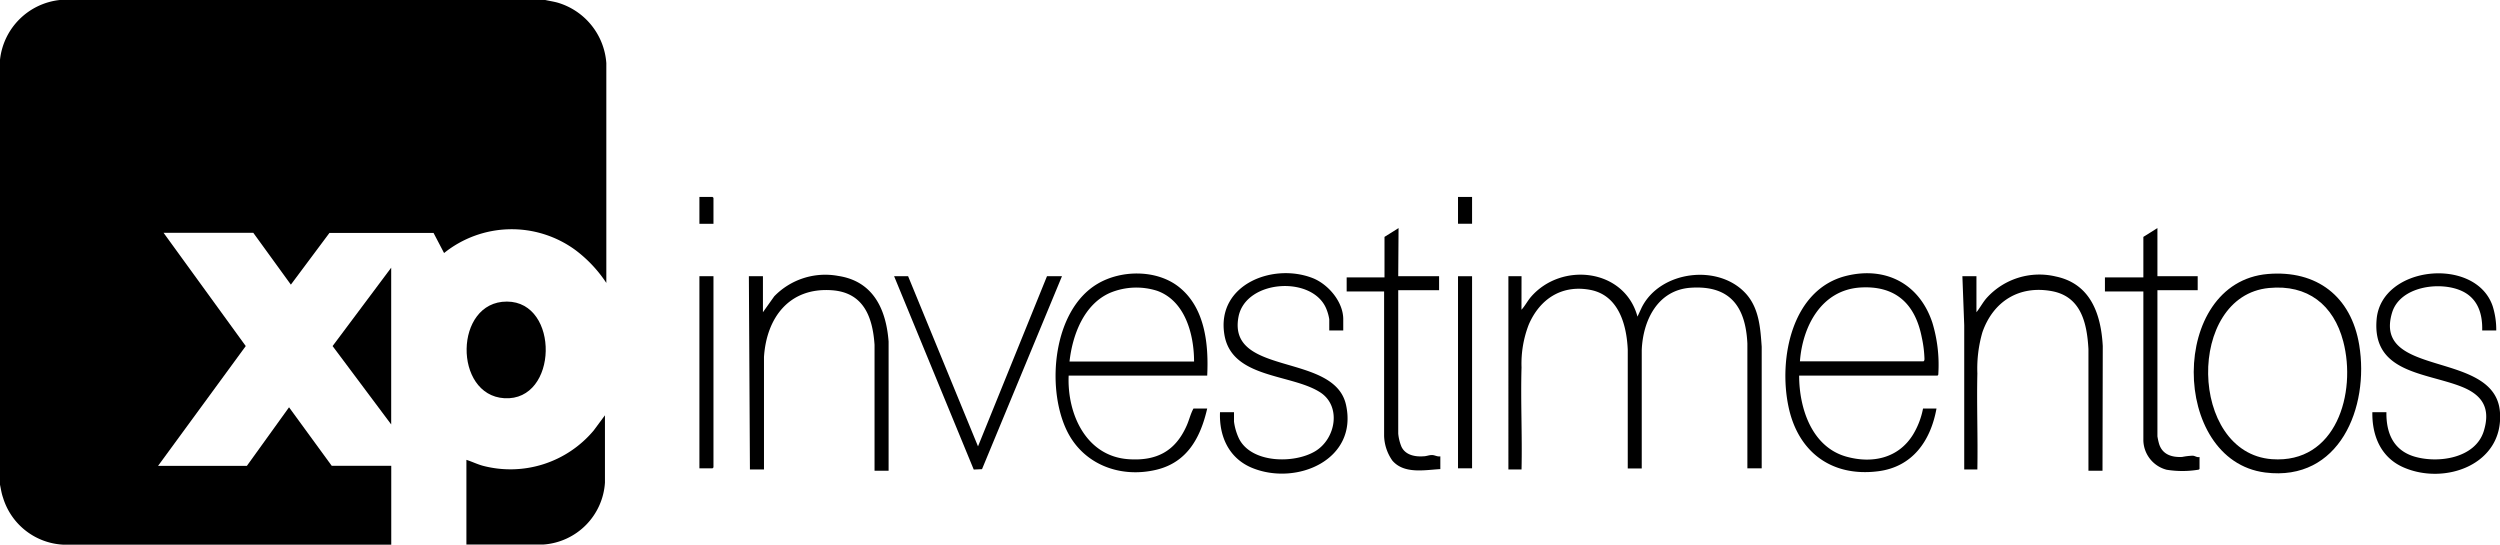 <svg xmlns="http://www.w3.org/2000/svg" viewBox="0 0 380.57 82.9"><title>xp</title><g id="Camada_2" data-name="Camada 2"><g id="Estrutura"><path d="M83,0c.63.14,1.26.23,1.88.4a10.37,10.37,0,0,1,7.42,9.2V43.07a20,20,0,0,0-4.7-5,16.43,16.43,0,0,0-20,.45l-1.6-3.06-15.85,0-5.87,7.87-5.72-7.89H24.9L37.41,52.68,24.06,70.92H37.58L44,62l6.5,8.91h9.06v12h-50a10.11,10.11,0,0,1-9.1-7.16C.23,75.1.14,74.44,0,73.79V9.1A10.26,10.26,0,0,1,9.1,0Z"></path><path d="M71,70c.84.27,1.63.66,2.49.9a16.54,16.54,0,0,0,16.88-5.36l1.72-2.32V73.47a10.09,10.09,0,0,1-9.34,9.42H71Z"></path><path d="M231.61,47.15c.54-.58.91-1.33,1.44-1.95,4.67-5.4,14.26-4.3,16.22,3l.63-1.36c2.81-5.69,11.87-6.77,16-2,1.9,2.23,2.08,5.14,2.28,7.94V71.29H266v-19c-.27-5.6-2.63-8.88-8.6-8.49-5.07.33-7.31,5-7.48,9.51v18h-2.13V53.23c-.17-3.84-1.41-8.31-5.74-9.11s-7.65,1.4-9.33,5.29a16.44,16.44,0,0,0-1.1,6.51c-.15,5.18.12,10.38,0,15.55h-2V42.05h2Z"></path><path d="M273.88,57.18c0,4.94,1.9,10.82,7.14,12.32,4,1.13,8,.26,10.22-3.38a12,12,0,0,0,1.5-3.93h2.05c-.89,4.92-3.65,8.89-8.89,9.55-7.1.9-12.2-2.95-13.64-9.83-1.54-7.29.48-17.9,8.85-19.93,6.05-1.46,11.12,1.3,13.05,7.14a22.11,22.11,0,0,1,.91,7.74c0,.13,0,.24-.14.32ZM274,55h18.81c.13-.08.13-.18.15-.32a17.61,17.61,0,0,0-.41-3.31c-1-5.13-4-7.95-9.41-7.6C277.2,44.19,274.39,49.75,274,55Z"></path><path d="M183.77,57.18H162.68c-.25,5.76,2.6,12.24,9.06,12.72,4.25.31,7.14-1.16,8.88-5.05.4-.87.6-1.83,1.06-2.66h2.09c-1,4.37-3,8.15-7.66,9.3-5.59,1.37-11.32-.8-13.79-6.11-3.06-6.55-2-18.15,4.73-22.16,3.67-2.2,9.22-2.21,12.58.6C183.47,47,184,52.48,183.77,57.18Zm-2-2.14c0-4.1-1.34-9.24-5.62-10.77a10.41,10.41,0,0,0-7.15.3c-4,1.74-5.74,6.41-6.19,10.47Z"></path><path d="M345.22,41.71c7.48-.63,12.71,3.44,13.92,10.81,1.56,9.49-3,20.84-14.31,19.41C330.35,70.09,330.16,43,345.22,41.71Zm.18,2.13c-12.62,1.21-12.22,25.11.44,26.06,9.8.72,12.92-10.08,10.87-17.92C355.25,46.4,351.28,43.27,345.4,43.84Z"></path><path d="M135.27,71.66h-2.14V52.49c-.29-4.3-1.71-8-6.55-8.31-6.44-.43-9.89,4.18-10.28,10.16V71.47h-2.14L114,42.05h2.14v5.48l1.72-2.42A10.82,10.82,0,0,1,127.58,42c5.3.79,7.31,5,7.69,10Z"></path><path d="M320.06,71.66h-2.14V53.14c-.22-3.93-1.11-8-5.57-8.82-5-.92-8.93,1.57-10.57,6.25a19.83,19.83,0,0,0-.77,6.28c-.11,4.87.09,9.75,0,14.62h-2V49.52l-.28-7.47h2.14v5.48c.55-.68.95-1.47,1.53-2.14a10.8,10.8,0,0,1,10.55-3.3c5.29,1.11,6.88,5.7,7.15,10.58Z"></path><path d="M204.48,50.31h-2.13V48.59a7.1,7.1,0,0,0-.4-1.46c-2-5.26-12.35-4.61-13.42,1.12-1.69,9.08,14.6,5.37,16.37,13.38,1.85,8.34-7.49,12.36-14.26,9.61-3.54-1.44-5.07-4.78-4.92-8.49h2.13v1.44a8.67,8.67,0,0,0,.76,2.58c1.89,3.76,8.36,3.84,11.57,1.94s4.08-7,.67-9.06c-4.47-2.77-13.41-2.06-14.47-8.75-1.22-7.64,7.53-11,13.61-8.5,2.32,1,4.49,3.61,4.49,6.19Z"></path><path d="M380,50.31h-2.14c.07-2.59-.69-4.94-3.18-6.05-3.33-1.48-9.34-.65-10.54,3.34-3,10,15.67,5.62,16.42,15.1.63,8-8.39,11.25-14.74,8.42-3.39-1.51-4.74-4.8-4.68-8.37h2.14c-.05,3.16,1.06,5.79,4.25,6.75,3.63,1.08,9.28.27,10.57-3.87,1.07-3.46-.18-5.49-3.37-6.76-5.48-2.17-13.67-2.09-12.94-10.28s15.07-9.58,17.66-2A12,12,0,0,1,380,50.31Z"></path><path d="M77.16,45.91c8.06,0,7.84,15.19-.38,14.71C69,60.16,69.11,45.9,77.16,45.91Z"></path><polygon points="138.24 42.05 148.88 67.95 159.38 42.05 161.66 42.05 149.49 71.42 148.23 71.48 136.11 42.05 138.24 42.05"></polygon><path d="M328.42,34.72v7.33h6.13v2.13h-6.13V66.42a9.91,9.91,0,0,0,.25,1.14c.5,1.63,1.93,2.08,3.51,2a10.17,10.17,0,0,1,1.59-.19c.38,0,.64.3,1.06.2v1.81a.28.28,0,0,1-.23.13,15,15,0,0,1-4.77,0,4.73,4.73,0,0,1-3.55-4.44V44.37h-5.85V42.23h5.85V36.06Z"></path><path d="M212.85,42.05h6.22v2.13h-6.22V66a6.86,6.86,0,0,0,.49,2c.6,1.27,2.06,1.56,3.36,1.46.43,0,.85-.2,1.3-.19s.78.28,1.26.2v1.94c-2.41.14-5.52.78-7.3-1.29a6.88,6.88,0,0,1-1.26-3.76V44.37H205V42.23h5.76V36.06l2.14-1.34Z"></path><polygon points="59.55 64.61 50.63 52.68 59.55 40.75 59.55 64.61"></polygon><rect x="221.95" y="42.05" width="2.14" height="29.24"></rect><polygon points="108.61 42.05 108.61 71.15 108.47 71.29 106.47 71.29 106.47 42.05 108.61 42.05"></polygon><rect x="221.95" y="29.98" width="2.14" height="4.08"></rect><polygon points="108.61 34.07 106.47 34.07 106.47 29.98 108.47 29.98 108.61 30.12 108.61 34.07"></polygon></g></g></svg>